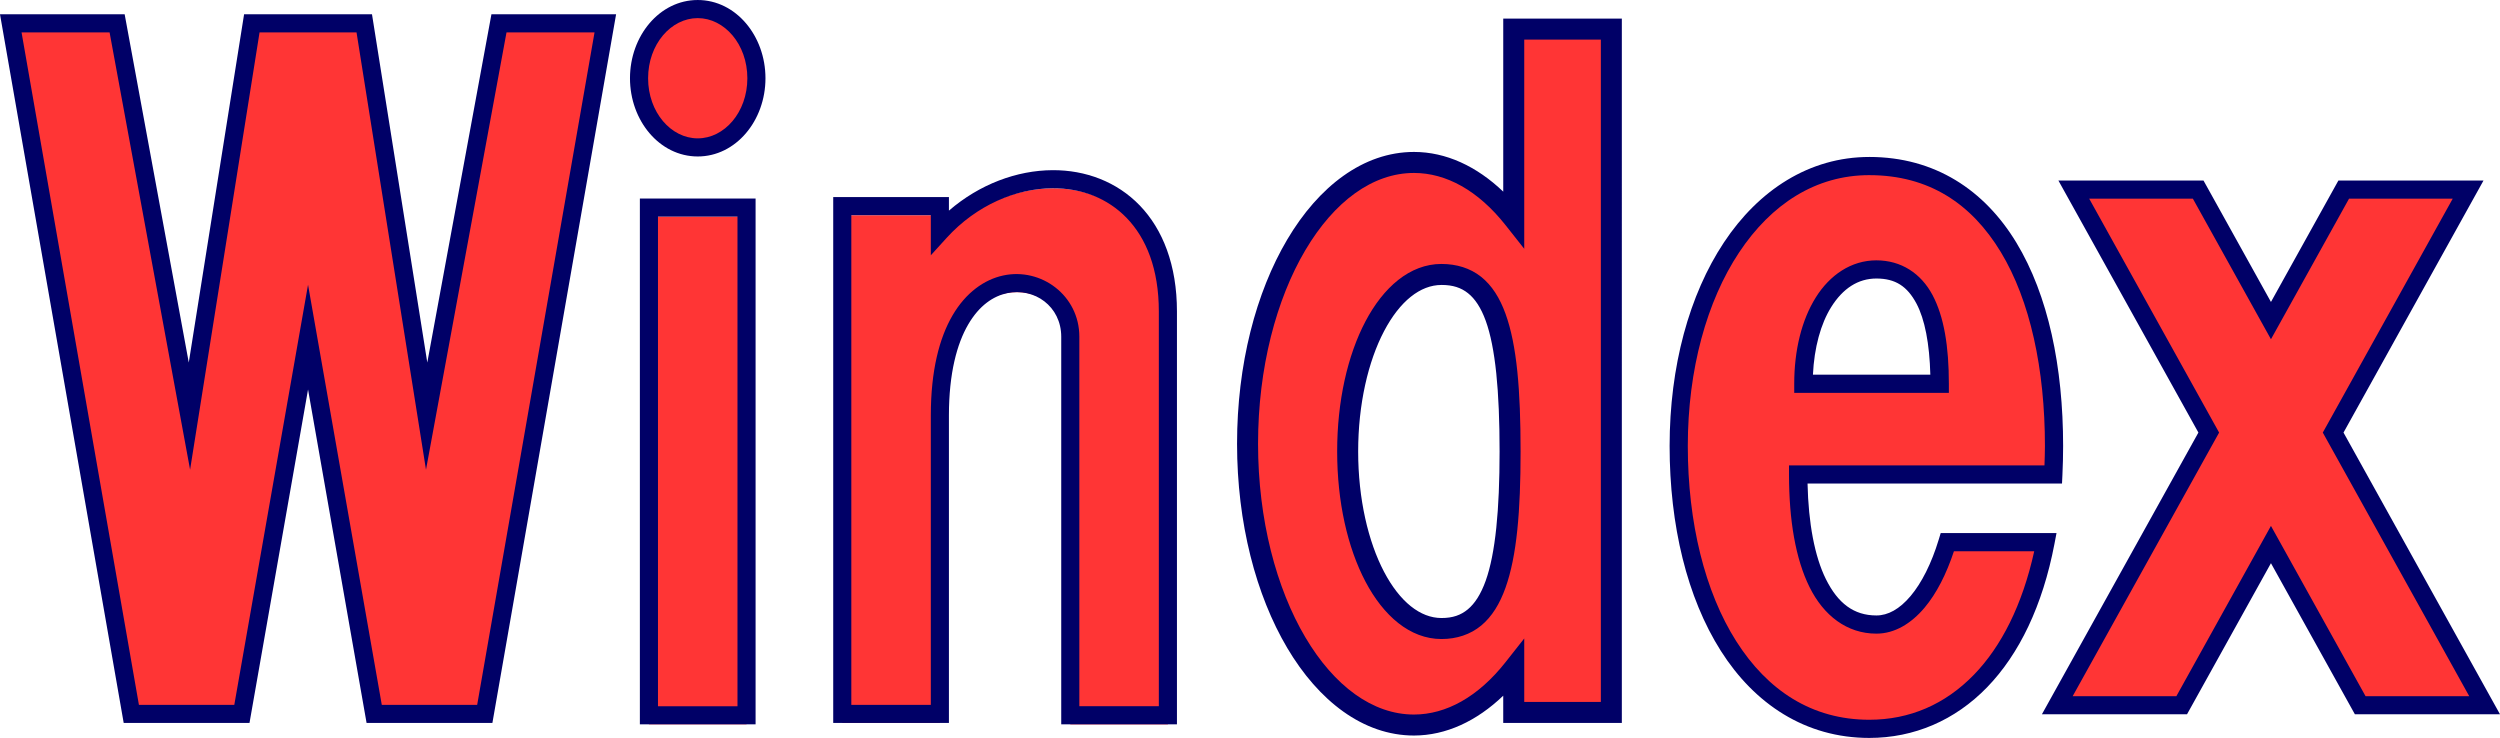 <?xml version="1.0" encoding="UTF-8"?>
<svg width="973.19" height="287.26" version="1.1" viewBox="0 0 257.49 76.003" xmlns="http://www.w3.org/2000/svg" xmlns:cc="http://creativecommons.org/ns#" xmlns:dc="http://purl.org/dc/elements/1.1/" xmlns:rdf="http://www.w3.org/1999/02/22-rdf-syntax-ns#"><title>P-240410</title><path d="M12.063 2.404H1.11l12.414 71.124h11.391l6.813-38.808 6.812 38.808h11.392L62.346 2.405l-10.953-.001-7.449 40.454-6.425-40.454h-11.58l-6.426 40.454z" fill="#ff3535"/><path d="m0 1.471 12.74 72.988h12.957l6.03-34.344 6.029 34.344h12.959l12.74-72.988h-12.84L44.009 37.34 38.314 1.471H25.14L19.443 37.34 12.839 1.471h-.777zm2.22 1.865h9.067l8.291 45.04 7.154-45.04h9.989l7.154 45.04 8.293-45.04h9.066l-12.088 69.26h-9.824l-7.596-43.27-7.595 43.27h-9.824z" fill="#000067"/><path d="M66.837 22.306h10.052v52.297H66.837z" fill="#ff3535"/><path d="m65.904 20.446v54.16h11.918v-54.16zm1.865 1.865h8.188v50.432h-8.189z" fill="#000067"/><path d="M108.419 19.396c-4.057.019-8.381 1.86-11.616 5.422v-2.65H86.751v52.297h10.052V43.689c.022-17.766 13.433-15.456 13.433-8.072v38.991h10.053l-.001-41.591c0-9.181-5.54-13.65-11.869-13.621z" fill="#ff3535"/><path d="M108.415 17.526c-3.682.017-7.519 1.445-10.68 4.167v-1.395H85.818v54.16h11.917V42.751c.006-4.324.83-7.347 1.982-9.326 1.151-1.979 2.6-2.928 4.006-3.23 2.811-.603 5.58 1.356 5.58 4.484v39.923h11.918V32.079c0-4.778-1.459-8.454-3.823-10.911s-5.598-3.658-8.983-3.642zm.008 1.865c2.944-.014 5.644 1.005 7.632 3.07 1.988 2.067 3.3 5.215 3.3 9.618l.001 40.658h-8.188V34.679c0-4.256-3.937-7.144-7.836-6.307-1.95.419-3.857 1.762-5.227 4.115-1.37 2.354-2.229 5.704-2.234 10.262v29.846h-8.188V22.163h8.188v4.13l1.622-1.786c3.065-3.373 7.153-5.1 10.93-5.117z" fill="#000067"/><path d="m155.91 2.998v19.513a17.143 28.973 0 0 0-10.274-5.78 17.143 28.973 0 0 0-17.143 28.972 17.143 28.973 0 0 0 17.143 28.973 17.143 28.973 0 0 0 10.274-5.8v4.503h10.052v-70.38zm-7.442 25.268c5.448 0 7.065 5.684 7.065 18.234 0 12.137-1.617 18.234-7.065 18.234s-9.664-8.164-9.664-18.234 4.216-18.234 9.664-18.234z" fill="#ff3535"/><path d="M154.828 1.917v17.822c-2.734-2.615-5.899-4.09-9.192-4.09-5.228 0-9.828 3.567-13.053 9.017s-5.171 12.864-5.171 21.037c0 8.174 1.946 15.587 5.171 21.037s7.825 9.017 13.052 9.017h.002c3.294-.005 6.458-1.485 9.19-4.104v2.807h12.216V1.916zm2.163 2.163h7.89v68.217h-7.89v-6.54l-1.931 2.45c-2.817 3.572-6.114 5.382-9.424 5.387-4.24 0-8.211-2.92-11.191-7.955s-4.87-12.108-4.87-19.936c0-7.827 1.89-14.9 4.87-19.936 2.98-5.035 6.95-7.955 11.19-7.955 3.31 0 6.608 1.803 9.426 5.37l1.93 2.442zm-8.523 23.105c-3.265 0-5.99 2.416-7.833 5.919-1.842 3.503-2.913 8.21-2.913 13.397s1.071 9.893 2.913 13.397c1.842 3.503 4.568 5.919 7.833 5.919 1.564 0 2.978-.467 4.093-1.391 1.114-.925 1.915-2.251 2.501-3.893 1.172-3.284 1.552-7.916 1.552-14.032 0-6.322-.378-10.952-1.554-14.192-.588-1.62-1.397-2.915-2.517-3.805s-2.525-1.318-4.075-1.318zm0 2.163c1.174 0 2.014.282 2.73.85.715.568 1.331 1.479 1.828 2.848.994 2.74 1.425 7.226 1.425 13.454 0 6.02-.428 10.505-1.427 13.305-.5 1.4-1.124 2.357-1.845 2.955-.72.597-1.551.893-2.711.893-2.184 0-4.29-1.666-5.918-4.762s-2.665-7.506-2.665-12.39 1.037-9.294 2.665-12.39 3.734-4.762 5.918-4.762z" fill="#000067"/><path d="M77.907 8.056a6.044 7.126 0 0 1-6.044 7.126 6.044 7.126 0 0 1-6.044-7.126A6.044 7.126 0 0 1 71.863.93a6.044 7.126 0 0 1 6.044 7.126z" fill="#ff3535"/><path d="M71.863 0c-3.932 0-6.977 3.696-6.977 8.059 0 4.362 3.045 8.056 6.977 8.056s6.977-3.694 6.977-8.056C78.84 3.696 75.795 0 71.863 0zm0 1.865c2.744 0 5.111 2.686 5.111 6.194s-2.367 6.191-5.111 6.191-5.111-2.683-5.111-6.191 2.367-6.194 5.111-6.194z" fill="#000067"/><path d="M192.528 17.106c-11.666 0-19.627 12.742-19.627 28.832s7.134 29.133 19.627 29.133c8.75 0 15.771-6.75 18.153-19.227H200.58c-1.54 5.096-4.239 8.486-7.318 8.486-5.369 0-8.065-6.237-8.065-15.458h26.288c.046-.954.071-1.931.071-2.933 0-16.09-6.122-28.832-19.028-28.832zm.733 10.647c4.502 0 6.528 4.274 6.528 11.779h-14.054c0-6.679 3.024-11.779 7.526-11.779z" fill="#ff3535"/><path d="M192.528 16.166c-6.174 0-11.391 3.41-14.969 8.801-3.577 5.39-5.595 12.768-5.595 20.967 0 8.183 1.801 15.628 5.275 21.102 3.473 5.474 8.716 8.967 15.289 8.967 4.615 0 8.83-1.808 12.137-5.219 3.305-3.411 5.718-8.394 6.936-14.769l.212-1.112h-11.928l-.202.666c-.743 2.458-1.764 4.473-2.9 5.82-1.137 1.348-2.325 2-3.521 2-2.322 0-3.964-1.245-5.207-3.751-1.153-2.325-1.794-5.749-1.885-9.835h26.208l.043-.891c.046-.969.072-1.96.072-2.978 0-8.164-1.537-15.524-4.81-20.934-3.272-5.41-8.393-8.835-15.154-8.835zm0 1.873c6.145 0 10.538 2.947 13.553 7.93 3.015 4.984 4.539 12.04 4.539 19.966 0 .682-.026 1.337-.048 1.996h-26.311v.937c0 4.702.67 8.686 2.116 11.603 1.447 2.917 3.838 4.791 6.885 4.791 1.883 0 3.584-1.043 4.952-2.664 1.248-1.48 2.258-3.482 3.033-5.822h8.27c-1.223 5.548-3.397 9.815-6.197 12.705-2.987 3.083-6.657 4.65-10.792 4.65-5.92 0-10.491-3.028-13.708-8.098s-4.983-12.192-4.983-20.099c0-7.89 1.963-14.929 5.283-19.932s7.916-7.964 13.408-7.964zm.733 8.774c-2.604 0-4.804 1.52-6.245 3.825s-2.218 5.41-2.218 8.89v.937h15.927v-.936c0-3.837-.495-6.91-1.685-9.145s-3.231-3.57-5.778-3.57zm0 1.873c1.955 0 3.178.8 4.126 2.579.862 1.618 1.346 4.132 1.43 7.327h-12.092c.132-2.795.803-5.24 1.879-6.961 1.196-1.914 2.76-2.945 4.657-2.945z" fill="#000067"/><path d="m213.6 19.536 13.9 25.024-15.6 28.084h12.812l9.194-16.551 9.194 16.551h12.812l-15.6-28.084 13.9-25.024h-12.812l-7.494 13.491-7.495-13.491z" fill="#ff3535"/><path d="m212.008 18.596.77 1.385 13.648 24.57-16.118 29.017h14.946l8.645-15.563 8.645 15.563h14.946l-16.118-29.016 14.418-25.956h-14.946L233.899 31.1l-6.946-12.504zm3.17 1.865h10.678l8.043 14.479 8.043-14.48h10.68l-13.383 24.093 15.082 27.15h-10.679l-9.743-17.538-9.742 17.539h-10.68l15.083-27.151z" fill="#000067"/></svg>
